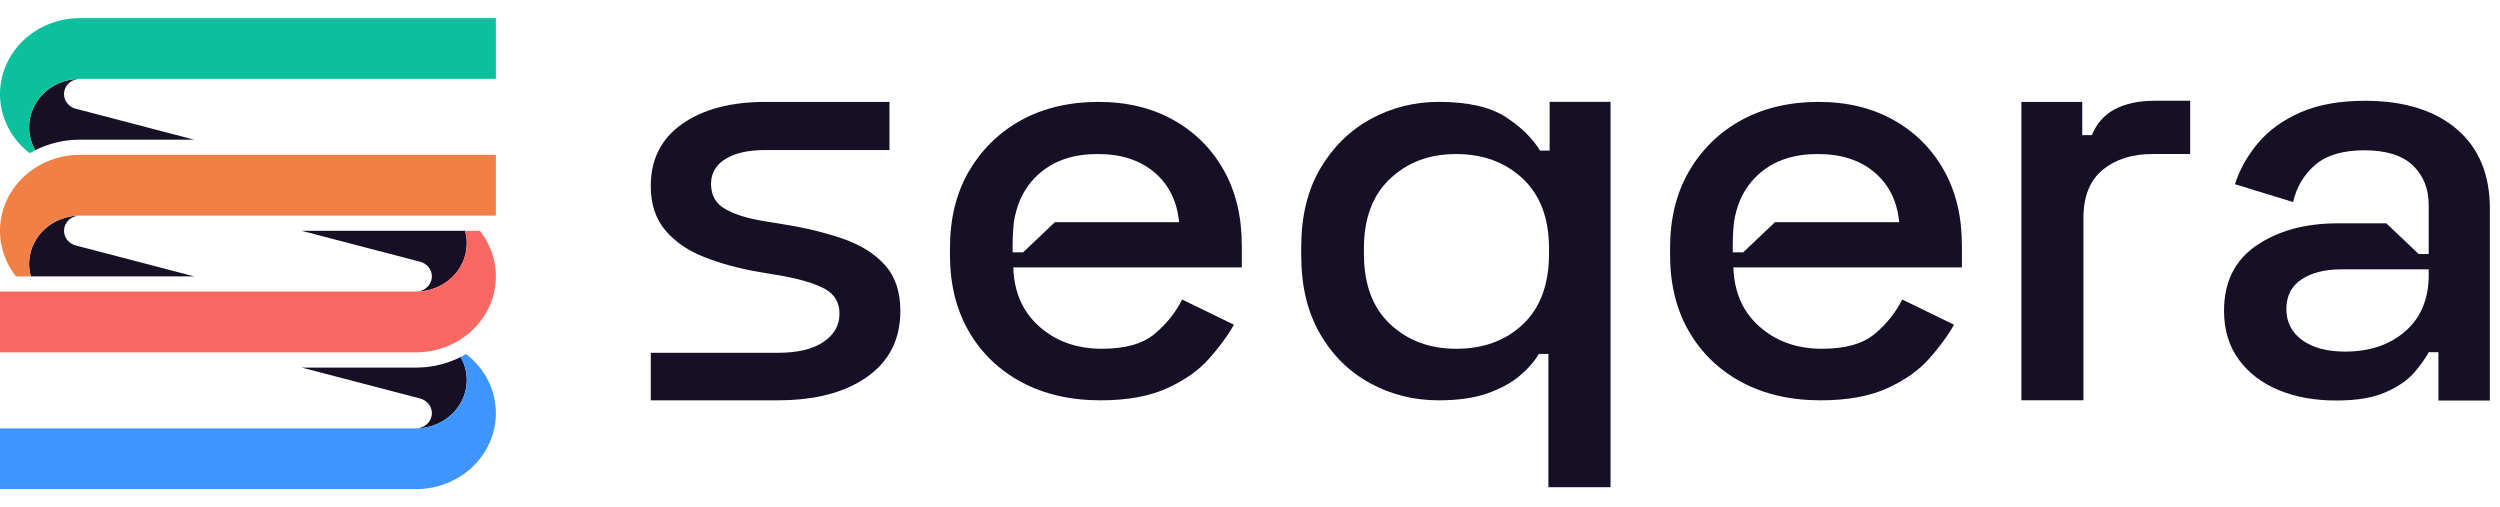 <svg width="69" height="14" viewBox="0 0 69 14" fill="none" xmlns="http://www.w3.org/2000/svg">
<g clip-path="url(#clip0_556_6208)">
<g clip-path="url(#clip1_556_6208)">
<path d="M11.617 7.23L11.636 7.237L11.656 7.245L11.674 7.253L11.692 7.262L11.709 7.272L11.727 7.282L11.743 7.294L11.759 7.306L11.774 7.319L11.789 7.332L11.803 7.346L11.817 7.36L11.83 7.376L11.841 7.391L11.853 7.408L11.863 7.424L11.872 7.442L11.881 7.459L11.888 7.477L11.896 7.495L11.901 7.514L11.907 7.532L11.911 7.551L11.915 7.57L11.917 7.59L11.918 7.609L11.918 7.628L11.918 7.648L11.917 7.667L11.915 7.686L11.911 7.705L11.907 7.724L11.901 7.743L11.896 7.762L11.888 7.78L11.881 7.798L11.872 7.815L11.863 7.832L11.853 7.849L11.841 7.866L11.83 7.881L11.817 7.896L11.803 7.911L11.789 7.924L11.774 7.938L11.759 7.951L11.743 7.963L11.727 7.974L11.709 7.985L11.692 7.994L11.674 8.004L11.656 8.012L11.636 8.019L11.617 8.026L11.598 8.032L11.578 8.036L11.559 8.041L11.538 8.043L11.518 8.045L11.497 8.047H11.494L11.515 8.047L11.552 8.045L11.589 8.043L11.627 8.04L11.663 8.036L11.7 8.03L11.737 8.025L11.774 8.017L11.81 8.01L11.847 8.001L11.883 7.991L11.918 7.98L11.954 7.968L11.989 7.956L12.023 7.942L12.057 7.928L12.091 7.913L12.125 7.897L12.158 7.881L12.19 7.863L12.222 7.844L12.254 7.825L12.284 7.806L12.315 7.784L12.345 7.763L12.373 7.741L12.402 7.717L12.43 7.693L12.457 7.669L12.484 7.644L12.509 7.619L12.534 7.592L12.558 7.565L12.582 7.537L12.605 7.509L12.627 7.48L12.647 7.451L12.668 7.421L12.687 7.391L12.706 7.36L12.724 7.328L12.74 7.297L12.756 7.265L12.771 7.232L12.785 7.199L12.799 7.166L12.811 7.132L12.822 7.099L12.832 7.064L12.842 7.03L12.85 6.996L12.858 6.96L12.864 6.925L12.87 6.891L12.873 6.855L12.877 6.82L12.88 6.784L12.881 6.749L12.882 6.713L12.881 6.678L12.88 6.642L12.877 6.607L12.873 6.571L12.87 6.537L12.864 6.501L12.858 6.466L12.85 6.431L12.842 6.397L12.835 6.37H11.503L11.477 6.371H8.328L11.594 7.224L11.617 7.23Z" fill="#160F26"/>
<path d="M13.684 7.54L13.681 7.495L13.678 7.451L13.673 7.406L13.668 7.362L13.662 7.318L13.654 7.274L13.645 7.23L13.637 7.186L13.626 7.143L13.615 7.1L13.603 7.057L13.589 7.014L13.575 6.972L13.56 6.93L13.544 6.888L13.527 6.847L13.508 6.805L13.49 6.765L13.47 6.724L13.45 6.684L13.428 6.645L13.406 6.606L13.382 6.567L13.358 6.529L13.333 6.491L13.307 6.454L13.281 6.417L13.253 6.382L13.244 6.37H12.836L12.843 6.397L12.851 6.431L12.859 6.466L12.866 6.501L12.871 6.537L12.875 6.571L12.879 6.607L12.882 6.642L12.883 6.678L12.883 6.713L12.883 6.749L12.882 6.784L12.879 6.82L12.875 6.855L12.871 6.891L12.866 6.925L12.859 6.96L12.851 6.996L12.843 7.03L12.834 7.064L12.823 7.099L12.812 7.132L12.8 7.166L12.787 7.199L12.773 7.232L12.758 7.265L12.742 7.297L12.725 7.328L12.707 7.36L12.689 7.391L12.669 7.421L12.649 7.451L12.628 7.48L12.606 7.509L12.583 7.537L12.559 7.565L12.535 7.592L12.511 7.619L12.485 7.644L12.458 7.669L12.431 7.693L12.403 7.717L12.375 7.741L12.346 7.763L12.316 7.784L12.286 7.806L12.255 7.825L12.223 7.844L12.191 7.863L12.159 7.881L12.126 7.897L12.093 7.913L12.059 7.928L12.024 7.942L11.99 7.956L11.955 7.968L11.92 7.98L11.884 7.991L11.848 8.001L11.811 8.01L11.775 8.017L11.739 8.025L11.702 8.03L11.665 8.036L11.628 8.04L11.591 8.043L11.553 8.045L11.516 8.047L11.478 8.047H0V9.725H11.478L11.525 9.724L11.572 9.723L11.619 9.721L11.666 9.717L11.712 9.713L11.759 9.708L11.805 9.701L11.851 9.695L11.897 9.687L11.943 9.678L11.989 9.668L12.034 9.657L12.08 9.645L12.125 9.633L12.169 9.62L12.214 9.605L12.258 9.59L12.302 9.574L12.345 9.557L12.387 9.539L12.43 9.52L12.472 9.5L12.514 9.48L12.555 9.459L12.596 9.437L12.636 9.413L12.675 9.39L12.714 9.366L12.753 9.34L12.791 9.314L12.828 9.287L12.865 9.26L12.902 9.231L12.937 9.202L12.972 9.173L13.006 9.142L13.039 9.111L13.072 9.079L13.104 9.046L13.136 9.014L13.166 8.98L13.196 8.945L13.225 8.911L13.253 8.875L13.281 8.839L13.307 8.802L13.333 8.765L13.358 8.728L13.382 8.689L13.406 8.651L13.428 8.612L13.45 8.572L13.47 8.532L13.49 8.492L13.508 8.451L13.527 8.41L13.544 8.369L13.56 8.327L13.575 8.285L13.589 8.242L13.603 8.199L13.615 8.157L13.626 8.114L13.637 8.07L13.645 8.027L13.654 7.983L13.662 7.939L13.668 7.895L13.673 7.85L13.678 7.806L13.681 7.762L13.684 7.717L13.685 7.673L13.686 7.628L13.685 7.584L13.684 7.54Z" fill="#FA6863"/>
<path d="M2.069 6.768L2.05 6.761L2.031 6.754L2.013 6.746L1.994 6.736L1.977 6.726L1.96 6.716L1.943 6.705L1.927 6.693L1.912 6.68L1.897 6.667L1.883 6.653L1.87 6.638L1.857 6.622L1.845 6.607L1.834 6.591L1.824 6.575L1.815 6.557L1.805 6.539L1.798 6.522L1.79 6.504L1.785 6.485L1.779 6.466L1.775 6.447L1.772 6.428L1.77 6.409L1.769 6.39L1.768 6.37L1.769 6.351L1.77 6.331L1.772 6.313L1.775 6.293L1.779 6.274L1.785 6.255L1.79 6.237L1.798 6.218L1.805 6.201L1.815 6.183L1.824 6.166L1.834 6.149L1.845 6.133L1.857 6.118L1.87 6.102L1.883 6.088L1.897 6.074L1.912 6.06L1.927 6.047L1.943 6.036L1.96 6.024L1.977 6.014L1.994 6.004L2.013 5.995L2.031 5.987L2.05 5.979L2.069 5.972L2.088 5.967L2.108 5.962L2.128 5.958L2.149 5.955L2.168 5.953L2.189 5.951H2.192H2.172L2.134 5.953L2.097 5.955L2.06 5.958L2.023 5.963L1.986 5.968L1.949 5.974L1.913 5.981L1.876 5.989L1.84 5.998L1.804 6.008L1.768 6.019L1.733 6.03L1.697 6.042L1.663 6.056L1.629 6.07L1.595 6.085L1.562 6.101L1.528 6.118L1.496 6.135L1.465 6.154L1.433 6.173L1.402 6.193L1.371 6.214L1.341 6.236L1.313 6.258L1.284 6.281L1.256 6.305L1.23 6.329L1.203 6.354L1.177 6.38L1.152 6.406L1.128 6.433L1.105 6.461L1.081 6.489L1.06 6.518L1.039 6.548L1.018 6.577L0.999 6.608L0.98 6.639L0.962 6.67L0.946 6.701L0.93 6.734L0.915 6.766L0.901 6.799L0.888 6.832L0.875 6.866L0.864 6.9L0.854 6.934L0.845 6.968L0.836 7.003L0.829 7.038L0.822 7.073L0.817 7.108L0.813 7.143L0.809 7.178L0.806 7.214L0.805 7.25L0.805 7.285L0.805 7.321L0.806 7.356L0.809 7.391L0.813 7.427L0.817 7.462L0.822 7.498L0.829 7.532L0.836 7.567L0.845 7.602L0.852 7.629H2.183L2.209 7.628H5.358L2.092 6.775L2.069 6.768Z" fill="#160F26"/>
<path d="M0.002 6.459L0.004 6.504L0.008 6.548L0.013 6.592L0.018 6.636L0.024 6.68L0.032 6.724L0.04 6.768L0.049 6.812L0.06 6.855L0.071 6.898L0.083 6.941L0.097 6.984L0.111 7.026L0.126 7.068L0.142 7.11L0.159 7.151L0.177 7.193L0.196 7.234L0.216 7.274L0.236 7.314L0.258 7.353L0.28 7.393L0.304 7.431L0.328 7.469L0.353 7.507L0.378 7.544L0.405 7.581L0.433 7.617L0.442 7.628H0.85L0.843 7.601L0.835 7.567L0.827 7.532L0.82 7.497L0.815 7.462L0.811 7.426L0.807 7.391L0.804 7.356L0.803 7.32L0.803 7.285L0.803 7.249L0.804 7.214L0.807 7.178L0.811 7.143L0.815 7.108L0.82 7.073L0.827 7.038L0.835 7.003L0.843 6.968L0.852 6.934L0.863 6.9L0.873 6.866L0.886 6.832L0.899 6.799L0.913 6.766L0.928 6.733L0.944 6.701L0.961 6.67L0.979 6.638L0.997 6.608L1.016 6.577L1.037 6.547L1.058 6.518L1.079 6.489L1.103 6.461L1.126 6.433L1.151 6.406L1.175 6.38L1.201 6.354L1.228 6.329L1.255 6.304L1.283 6.28L1.311 6.258L1.34 6.235L1.37 6.214L1.4 6.193L1.431 6.173L1.463 6.154L1.494 6.135L1.526 6.118L1.56 6.101L1.593 6.085L1.627 6.07L1.662 6.055L1.695 6.042L1.731 6.03L1.766 6.018L1.802 6.008L1.838 5.998L1.874 5.989L1.911 5.98L1.947 5.974L1.984 5.967L2.021 5.962L2.058 5.958L2.095 5.955L2.132 5.952L2.17 5.951L2.208 5.95H13.686V4.273H2.208L2.16 4.274L2.114 4.275L2.067 4.278L2.02 4.281L1.973 4.285L1.927 4.29L1.881 4.296L1.835 4.303L1.789 4.311L1.742 4.32L1.697 4.33L1.651 4.341L1.606 4.352L1.561 4.365L1.516 4.378L1.472 4.393L1.428 4.408L1.384 4.425L1.341 4.441L1.298 4.459L1.256 4.478L1.214 4.498L1.172 4.518L1.131 4.54L1.09 4.561L1.05 4.584L1.01 4.608L0.971 4.633L0.933 4.658L0.895 4.684L0.857 4.711L0.821 4.738L0.784 4.767L0.749 4.796L0.714 4.826L0.68 4.856L0.647 4.887L0.614 4.919L0.582 4.952L0.55 4.985L0.52 5.019L0.49 5.053L0.461 5.088L0.433 5.123L0.405 5.159L0.378 5.196L0.353 5.233L0.328 5.271L0.304 5.309L0.28 5.348L0.258 5.386L0.236 5.426L0.216 5.466L0.196 5.506L0.177 5.547L0.159 5.588L0.142 5.629L0.126 5.671L0.111 5.713L0.097 5.756L0.083 5.798L0.071 5.842L0.06 5.885L0.049 5.928L0.04 5.972L0.032 6.015L0.024 6.059L0.018 6.104L0.013 6.148L0.008 6.192L0.004 6.236L0.002 6.28L0 6.325V6.37V6.415L0.002 6.459Z" fill="#F18046"/>
<path d="M2.069 2.995L2.05 2.988L2.031 2.98L2.012 2.972L1.995 2.963L1.977 2.954L1.96 2.943L1.943 2.931L1.927 2.92L1.911 2.907L1.897 2.894L1.883 2.879L1.87 2.865L1.857 2.85L1.845 2.834L1.834 2.817L1.823 2.801L1.814 2.783L1.805 2.766L1.798 2.749L1.79 2.73L1.784 2.712L1.779 2.694L1.775 2.674L1.772 2.655L1.769 2.635L1.769 2.616L1.768 2.596L1.769 2.577L1.769 2.558L1.772 2.539L1.775 2.52L1.779 2.501L1.784 2.482L1.79 2.463L1.798 2.445L1.805 2.427L1.814 2.41L1.823 2.392L1.834 2.376L1.845 2.36L1.857 2.344L1.87 2.33L1.883 2.314L1.897 2.3L1.911 2.287L1.927 2.274L1.943 2.262L1.96 2.252L1.977 2.24L1.995 2.231L2.012 2.221L2.031 2.213L2.05 2.206L2.069 2.2L2.088 2.193L2.108 2.188L2.128 2.184L2.148 2.181L2.168 2.179L2.189 2.178H2.196H2.172L2.134 2.179L2.097 2.182L2.06 2.185L2.023 2.19L1.986 2.195L1.949 2.201L1.913 2.208L1.876 2.216L1.84 2.225L1.804 2.234L1.768 2.245L1.733 2.257L1.697 2.269L1.663 2.282L1.629 2.297L1.595 2.312L1.562 2.328L1.528 2.345L1.496 2.362L1.464 2.381L1.433 2.4L1.402 2.42L1.371 2.441L1.341 2.462L1.312 2.485L1.284 2.508L1.256 2.531L1.229 2.556L1.203 2.581L1.177 2.607L1.152 2.633L1.128 2.66L1.105 2.688L1.081 2.716L1.06 2.745L1.039 2.774L1.018 2.804L0.999 2.834L0.98 2.865L0.962 2.897L0.946 2.928L0.93 2.96L0.915 2.993L0.901 3.026L0.888 3.059L0.875 3.093L0.864 3.127L0.854 3.161L0.845 3.195L0.836 3.23L0.829 3.264L0.822 3.3L0.817 3.335L0.812 3.37L0.809 3.405L0.806 3.441L0.805 3.477L0.805 3.512L0.805 3.547L0.806 3.583L0.809 3.619L0.812 3.654L0.817 3.689L0.822 3.724L0.829 3.759L0.836 3.794L0.845 3.829L0.854 3.863L0.864 3.897L0.875 3.931L0.888 3.964L0.901 3.998L0.915 4.03L0.93 4.063L0.946 4.095L0.962 4.127L0.973 4.145L0.974 4.145L1.02 4.122L1.066 4.101L1.113 4.08L1.16 4.061L1.207 4.041L1.255 4.024L1.303 4.007L1.352 3.99L1.401 3.975L1.45 3.961L1.499 3.947L1.548 3.934L1.598 3.922L1.649 3.912L1.699 3.902L1.749 3.893L1.8 3.885L1.851 3.878L1.902 3.872L1.953 3.867L2.004 3.862L2.055 3.859L2.106 3.857L2.158 3.856L2.209 3.855H5.358L2.092 3.001L2.069 2.995Z" fill="#160F26"/>
<path d="M11.477 11.823H11.515L11.552 11.821L11.589 11.819L11.627 11.816L11.664 11.811L11.701 11.806L11.738 11.8L11.774 11.793L11.81 11.785L11.847 11.776L11.883 11.766L11.918 11.755L11.954 11.744L11.989 11.732L12.023 11.718L12.057 11.704L12.091 11.689L12.125 11.673L12.158 11.656L12.191 11.639L12.222 11.62L12.254 11.601L12.285 11.581L12.316 11.56L12.345 11.538L12.374 11.516L12.402 11.493L12.43 11.469L12.457 11.445L12.484 11.42L12.509 11.394L12.534 11.368L12.559 11.341L12.582 11.313L12.605 11.284L12.627 11.256L12.648 11.227L12.668 11.197L12.687 11.166L12.706 11.135L12.724 11.104L12.741 11.072L12.757 11.04L12.771 11.008L12.786 10.975L12.799 10.942L12.811 10.908L12.823 10.874L12.832 10.84L12.842 10.806L12.851 10.771L12.858 10.736L12.864 10.701L12.87 10.666L12.874 10.63L12.878 10.595L12.88 10.56L12.882 10.524V10.489V10.454L12.88 10.418L12.878 10.382L12.874 10.347L12.87 10.312L12.864 10.277L12.858 10.241L12.851 10.207L12.842 10.172L12.832 10.138L12.823 10.104L12.811 10.07L12.799 10.036L12.786 10.003L12.771 9.97L12.757 9.938L12.741 9.905L12.724 9.874L12.713 9.854L12.712 9.855L12.666 9.877L12.62 9.899L12.573 9.919L12.526 9.939L12.479 9.958L12.431 9.976L12.383 9.993L12.335 10.009L12.285 10.025L12.237 10.039L12.188 10.053L12.137 10.066L12.088 10.077L12.038 10.088L11.987 10.098L11.937 10.107L11.887 10.114L11.836 10.122L11.785 10.128L11.734 10.133L11.682 10.137L11.631 10.14L11.579 10.143L11.528 10.145L11.477 10.145H8.328L11.594 10.998L11.617 11.005L11.636 11.012L11.656 11.019L11.674 11.027L11.692 11.037L11.709 11.047L11.727 11.057L11.743 11.069L11.759 11.081L11.774 11.094L11.789 11.107L11.803 11.121L11.817 11.135L11.83 11.151L11.841 11.166L11.853 11.182L11.863 11.199L11.872 11.216L11.881 11.234L11.888 11.251L11.896 11.269L11.901 11.289L11.907 11.307L11.911 11.326L11.915 11.345L11.917 11.364L11.918 11.383L11.918 11.403L11.918 11.422L11.917 11.442L11.915 11.461L11.911 11.48L11.907 11.499L11.901 11.518L11.896 11.536L11.888 11.555L11.881 11.572L11.872 11.59L11.863 11.607L11.853 11.624L11.841 11.64L11.83 11.656L11.817 11.671L11.803 11.685L11.789 11.699L11.774 11.713L11.759 11.726L11.743 11.737L11.727 11.749L11.709 11.76L11.692 11.77L11.674 11.778L11.656 11.786L11.636 11.794L11.617 11.801L11.598 11.806L11.578 11.811L11.559 11.815L11.538 11.818L11.518 11.82L11.497 11.822L11.477 11.822" fill="#160F26"/>
<path d="M13.684 11.314L13.682 11.27L13.678 11.226L13.673 11.181L13.668 11.137L13.662 11.093L13.654 11.049L13.646 11.005L13.637 10.962L13.626 10.918L13.615 10.875L13.603 10.832L13.59 10.789L13.575 10.748L13.56 10.705L13.544 10.663L13.527 10.622L13.509 10.581L13.49 10.54L13.471 10.499L13.45 10.46L13.428 10.421L13.406 10.381L13.383 10.342L13.358 10.304L13.333 10.267L13.307 10.229L13.281 10.193L13.253 10.157L13.225 10.121L13.196 10.087L13.166 10.052L13.136 10.018L13.104 9.985L13.072 9.953L13.04 9.921L13.006 9.89L12.972 9.859L12.937 9.83L12.902 9.801L12.866 9.772L12.863 9.771L12.812 9.8L12.767 9.825L12.719 9.849L12.713 9.852L12.725 9.873L12.742 9.905L12.758 9.937L12.773 9.97L12.787 10.003L12.8 10.036L12.812 10.069L12.824 10.104L12.834 10.138L12.844 10.172L12.852 10.207L12.859 10.241L12.866 10.276L12.871 10.312L12.875 10.347L12.879 10.382L12.882 10.417L12.883 10.453V10.489V10.524L12.882 10.559L12.879 10.595L12.875 10.63L12.871 10.666L12.866 10.701L12.859 10.736L12.852 10.771L12.844 10.805L12.834 10.839L12.824 10.874L12.812 10.908L12.8 10.941L12.787 10.974L12.773 11.008L12.758 11.04L12.742 11.072L12.725 11.104L12.707 11.135L12.689 11.166L12.669 11.196L12.649 11.226L12.628 11.255L12.607 11.284L12.584 11.313L12.56 11.34L12.536 11.367L12.511 11.394L12.485 11.419L12.459 11.445L12.431 11.469L12.404 11.493L12.376 11.516L12.346 11.538L12.317 11.56L12.286 11.581L12.255 11.6L12.224 11.62L12.192 11.638L12.16 11.656L12.126 11.672L12.093 11.689L12.059 11.704L12.024 11.718L11.991 11.731L11.955 11.744L11.92 11.755L11.884 11.766L11.849 11.776L11.812 11.785L11.776 11.793L11.739 11.8L11.702 11.806L11.665 11.811L11.628 11.816L11.591 11.819L11.553 11.821L11.516 11.823H11.478H0V13.5H11.478L11.525 13.5L11.572 13.499L11.619 13.496L11.666 13.492L11.713 13.489L11.759 13.483L11.806 13.477L11.852 13.47L11.898 13.462L11.944 13.453L11.989 13.443L12.035 13.433L12.08 13.421L12.125 13.408L12.169 13.395L12.214 13.38L12.258 13.365L12.302 13.349L12.345 13.332L12.388 13.315L12.431 13.295L12.472 13.275L12.515 13.255L12.555 13.234L12.596 13.212L12.636 13.189L12.676 13.165L12.715 13.141L12.753 13.115L12.791 13.089L12.829 13.062L12.866 13.035L12.902 13.006L12.937 12.977L12.972 12.948L13.006 12.917L13.04 12.886L13.072 12.854L13.104 12.822L13.136 12.789L13.166 12.755L13.196 12.721L13.225 12.686L13.253 12.651L13.281 12.614L13.307 12.578L13.333 12.54L13.358 12.503L13.383 12.464L13.406 12.426L13.428 12.387L13.45 12.347L13.471 12.307L13.49 12.267L13.509 12.226L13.527 12.185L13.544 12.144L13.56 12.102L13.575 12.06L13.59 12.017L13.603 11.975L13.615 11.932L13.626 11.888L13.637 11.845L13.646 11.802L13.654 11.758L13.662 11.714L13.668 11.67L13.673 11.626L13.678 11.582L13.682 11.537L13.684 11.493L13.686 11.448V11.404V11.359L13.684 11.314Z" fill="#3D95FD"/>
<path d="M0.002 2.685L0.004 2.73L0.008 2.774L0.013 2.819L0.018 2.863L0.024 2.907L0.032 2.951L0.04 2.995L0.049 3.038L0.06 3.082L0.071 3.125L0.083 3.167L0.096 3.211L0.111 3.253L0.126 3.295L0.142 3.337L0.159 3.378L0.177 3.42L0.196 3.46L0.216 3.501L0.236 3.54L0.258 3.58L0.28 3.619L0.303 3.658L0.328 3.696L0.353 3.733L0.378 3.771L0.405 3.807L0.433 3.843L0.461 3.879L0.49 3.914L0.52 3.948L0.55 3.982L0.582 4.015L0.614 4.047L0.647 4.079L0.68 4.11L0.714 4.141L0.749 4.17L0.784 4.199L0.821 4.228L0.823 4.229L0.874 4.2L0.919 4.176L0.967 4.151L0.973 4.148L0.961 4.127L0.944 4.095L0.928 4.063L0.913 4.03L0.899 3.997L0.886 3.964L0.873 3.931L0.863 3.896L0.852 3.863L0.843 3.828L0.834 3.793L0.827 3.759L0.82 3.724L0.815 3.688L0.81 3.654L0.807 3.618L0.804 3.583L0.803 3.547L0.803 3.512L0.803 3.476L0.804 3.44L0.807 3.404L0.81 3.37L0.815 3.334L0.82 3.299L0.827 3.264L0.834 3.229L0.843 3.195L0.852 3.161L0.863 3.126L0.873 3.093L0.886 3.059L0.899 3.025L0.913 2.993L0.928 2.96L0.944 2.928L0.961 2.896L0.979 2.865L0.997 2.834L1.016 2.803L1.037 2.774L1.058 2.745L1.079 2.716L1.103 2.687L1.126 2.66L1.151 2.633L1.175 2.606L1.201 2.58L1.227 2.555L1.255 2.531L1.283 2.508L1.31 2.484L1.34 2.462L1.37 2.44L1.4 2.419L1.431 2.399L1.462 2.38L1.494 2.361L1.526 2.344L1.56 2.328L1.593 2.312L1.627 2.296L1.662 2.282L1.695 2.269L1.731 2.256L1.766 2.245L1.802 2.234L1.838 2.224L1.874 2.215L1.911 2.208L1.947 2.2L1.984 2.195L2.021 2.189L2.058 2.185L2.095 2.182L2.132 2.179L2.17 2.177H2.208H13.686V0.5H2.208H2.16L2.114 0.502L2.067 0.504L2.02 0.508L1.973 0.511L1.927 0.517L1.881 0.523L1.834 0.53L1.788 0.538L1.742 0.547L1.697 0.557L1.651 0.568L1.606 0.579L1.561 0.592L1.516 0.605L1.472 0.62L1.428 0.635L1.384 0.651L1.341 0.668L1.298 0.686L1.256 0.705L1.214 0.724L1.172 0.745L1.131 0.766L1.09 0.788L1.05 0.811L1.01 0.835L0.971 0.859L0.933 0.885L0.895 0.911L0.857 0.938L0.821 0.965L0.784 0.994L0.749 1.023L0.714 1.052L0.68 1.083L0.647 1.114L0.614 1.146L0.582 1.178L0.55 1.211L0.52 1.245L0.49 1.279L0.461 1.314L0.433 1.35L0.405 1.386L0.378 1.422L0.353 1.459L0.328 1.497L0.303 1.535L0.28 1.574L0.258 1.613L0.236 1.652L0.216 1.693L0.196 1.733L0.177 1.774L0.159 1.815L0.142 1.856L0.126 1.898L0.111 1.94L0.096 1.982L0.083 2.025L0.071 2.068L0.06 2.111L0.049 2.155L0.04 2.198L0.032 2.242L0.024 2.286L0.018 2.33L0.013 2.374L0.008 2.419L0.004 2.463L0.002 2.508L0 2.552V2.596V2.641L0.002 2.685Z" fill="#0DC09D"/>
</g>
<path d="M21.473 11.049H17.962V9.737H21.473C22.016 9.737 22.435 9.637 22.729 9.436C23.023 9.236 23.17 8.978 23.17 8.661C23.17 8.345 23.031 8.113 22.754 7.966C22.476 7.819 22.066 7.697 21.522 7.602L20.956 7.508C20.401 7.413 19.896 7.276 19.442 7.097C18.987 6.918 18.627 6.67 18.36 6.354C18.095 6.038 17.961 5.632 17.961 5.137C17.961 4.399 18.249 3.827 18.826 3.422C19.403 3.016 20.169 2.813 21.123 2.813H24.55V4.141H21.123C20.657 4.141 20.291 4.223 20.025 4.386C19.759 4.55 19.625 4.779 19.625 5.074C19.625 5.39 19.755 5.622 20.016 5.769C20.276 5.917 20.629 6.028 21.072 6.101L21.655 6.196C22.243 6.29 22.781 6.423 23.269 6.591C23.757 6.759 24.143 7.002 24.426 7.318C24.709 7.634 24.85 8.056 24.85 8.582C24.85 9.362 24.544 9.968 23.935 10.4C23.324 10.832 22.504 11.048 21.472 11.048L21.473 11.049Z" fill="#160F26"/>
<path d="M42.736 13.447V9.768H42.47C42.348 9.98 42.171 10.182 41.938 10.377C41.704 10.572 41.408 10.732 41.047 10.859C40.687 10.985 40.241 11.049 39.708 11.049C39.02 11.049 38.388 10.891 37.811 10.574C37.234 10.258 36.773 9.803 36.43 9.207C36.086 8.612 35.914 7.892 35.914 7.049V6.812C35.914 5.969 36.089 5.25 36.438 4.654C36.788 4.059 37.251 3.603 37.828 3.287C38.405 2.971 39.032 2.812 39.708 2.812C40.507 2.812 41.12 2.95 41.547 3.223C41.974 3.497 42.293 3.808 42.504 4.156H42.77V2.812H44.451V13.446H42.737L42.736 13.447ZM40.19 9.626C40.945 9.626 41.56 9.399 42.037 8.946C42.514 8.494 42.753 7.845 42.753 7.002V6.86C42.753 6.027 42.511 5.385 42.029 4.931C41.546 4.478 40.933 4.252 40.19 4.252C39.447 4.252 38.851 4.478 38.368 4.931C37.885 5.385 37.644 6.027 37.644 6.86V7.002C37.644 7.846 37.886 8.494 38.368 8.946C38.851 9.4 39.458 9.626 40.19 9.626Z" fill="#160F26"/>
<path d="M34.273 6.764C34.273 5.974 34.107 5.284 33.774 4.694C33.441 4.104 32.977 3.642 32.385 3.311C31.791 2.979 31.1 2.812 30.313 2.812C29.526 2.812 28.793 2.981 28.183 3.318C27.877 3.487 27.605 3.688 27.366 3.923C27.335 3.952 27.306 3.982 27.276 4.013C27.189 4.104 27.107 4.2 27.029 4.3C26.927 4.433 26.831 4.575 26.743 4.725C26.394 5.326 26.219 6.032 26.219 6.844V7.034C26.219 7.845 26.393 8.551 26.743 9.152C27.092 9.752 27.578 10.219 28.199 10.55C28.82 10.882 29.547 11.049 30.379 11.049C31.111 11.049 31.721 10.938 32.209 10.717C32.698 10.495 33.086 10.221 33.374 9.895C33.454 9.804 33.53 9.714 33.6 9.626C33.784 9.397 33.937 9.176 34.056 8.962L32.626 8.266C32.448 8.625 32.195 8.941 31.868 9.215C31.541 9.489 31.055 9.626 30.412 9.626C29.724 9.626 29.15 9.422 28.69 9.017C28.662 8.992 28.634 8.967 28.607 8.94C28.58 8.913 28.554 8.886 28.528 8.859C28.467 8.792 28.41 8.722 28.357 8.648C28.134 8.329 28.005 7.949 27.973 7.508C27.97 7.466 27.968 7.423 27.967 7.381H34.274V6.764H34.273ZM29.114 6.132L28.238 6.964H27.95C27.945 6.725 27.95 6.417 27.983 6.132C27.999 6.024 28.021 5.919 28.05 5.819C28.077 5.719 28.11 5.623 28.149 5.531C28.279 5.226 28.471 4.968 28.724 4.757C29.128 4.419 29.652 4.251 30.296 4.251C30.941 4.251 31.461 4.419 31.861 4.757C32.26 5.094 32.487 5.553 32.543 6.132H29.115H29.114Z" fill="#160F26"/>
<path d="M54.148 6.764C54.148 5.974 53.982 5.284 53.649 4.694C53.316 4.104 52.852 3.642 52.26 3.311C51.666 2.979 50.975 2.812 50.188 2.812C49.401 2.812 48.668 2.981 48.058 3.318C47.752 3.487 47.48 3.688 47.24 3.923C47.21 3.952 47.181 3.982 47.151 4.013C47.064 4.104 46.982 4.2 46.904 4.3C46.801 4.433 46.706 4.575 46.618 4.725C46.269 5.326 46.094 6.032 46.094 6.844V7.034C46.094 7.845 46.268 8.551 46.618 9.152C46.967 9.752 47.453 10.219 48.074 10.55C48.695 10.882 49.422 11.049 50.254 11.049C50.986 11.049 51.596 10.938 52.084 10.717C52.573 10.495 52.961 10.221 53.249 9.895C53.329 9.804 53.405 9.714 53.475 9.626C53.659 9.397 53.812 9.176 53.931 8.962L52.501 8.266C52.323 8.625 52.07 8.941 51.743 9.215C51.416 9.489 50.931 9.626 50.287 9.626C49.599 9.626 49.025 9.422 48.565 9.017C48.537 8.992 48.509 8.967 48.482 8.94C48.455 8.913 48.429 8.886 48.403 8.859C48.342 8.792 48.285 8.722 48.232 8.648C48.008 8.329 47.88 7.949 47.848 7.508C47.845 7.466 47.843 7.423 47.842 7.381H54.149V6.764H54.148ZM48.989 6.132L48.113 6.964H47.825C47.82 6.725 47.825 6.417 47.858 6.132C47.874 6.024 47.896 5.919 47.925 5.819C47.952 5.719 47.986 5.623 48.024 5.531C48.154 5.226 48.346 4.968 48.599 4.757C49.003 4.419 49.527 4.251 50.171 4.251C50.816 4.251 51.336 4.419 51.736 4.757C52.135 5.094 52.362 5.553 52.418 6.132H48.99H48.989Z" fill="#160F26"/>
<path d="M55.79 11.049V2.813H57.47V3.73H57.736C57.869 3.403 58.083 3.163 58.377 3.011C58.67 2.858 59.034 2.781 59.467 2.781H60.449V4.251H59.4C58.845 4.251 58.391 4.396 58.036 4.686C57.68 4.976 57.503 5.421 57.503 6.022V11.048H55.789L55.79 11.049Z" fill="#160F26"/>
<path d="M68.721 5.767C68.721 4.814 68.415 4.078 67.802 3.56C67.189 3.042 66.348 2.782 65.278 2.782C64.576 2.782 63.982 2.888 63.497 3.1C63.013 3.312 62.623 3.592 62.328 3.941C62.033 4.291 61.818 4.672 61.684 5.084L63.288 5.576C63.389 5.153 63.595 4.809 63.907 4.544C64.219 4.28 64.67 4.148 65.261 4.148C65.851 4.148 66.308 4.288 66.598 4.568C66.888 4.849 67.032 5.211 67.032 5.656V7.01H66.754L65.863 6.164H64.525C63.623 6.164 62.873 6.368 62.277 6.776C61.681 7.183 61.383 7.784 61.383 8.578C61.383 9.107 61.52 9.556 61.792 9.927C62.065 10.298 62.433 10.578 62.895 10.768C63.358 10.959 63.885 11.054 64.475 11.054C65.064 11.054 65.5 10.977 65.845 10.824C66.191 10.671 66.453 10.491 66.631 10.284C66.81 10.078 66.942 9.89 67.032 9.721H67.3V11.054H68.72V5.767L68.721 5.767ZM67.032 7.592C67.032 8.249 66.818 8.765 66.389 9.14C65.96 9.516 65.406 9.704 64.726 9.704C64.224 9.704 63.829 9.598 63.539 9.386C63.249 9.174 63.104 8.889 63.104 8.529C63.104 8.169 63.244 7.896 63.522 7.711C63.801 7.526 64.168 7.434 64.625 7.434H67.032V7.592H67.032Z" fill="#160F26"/>
</g>
<defs>
<clipPath id="clip0_556_6208">
<rect width="69" height="13" fill="white" transform="translate(0 0.5)"/>
</clipPath>
<clipPath id="clip1_556_6208">
<rect width="13.686" height="13" fill="white" transform="translate(0 0.5)"/>
</clipPath>
</defs>
</svg>
